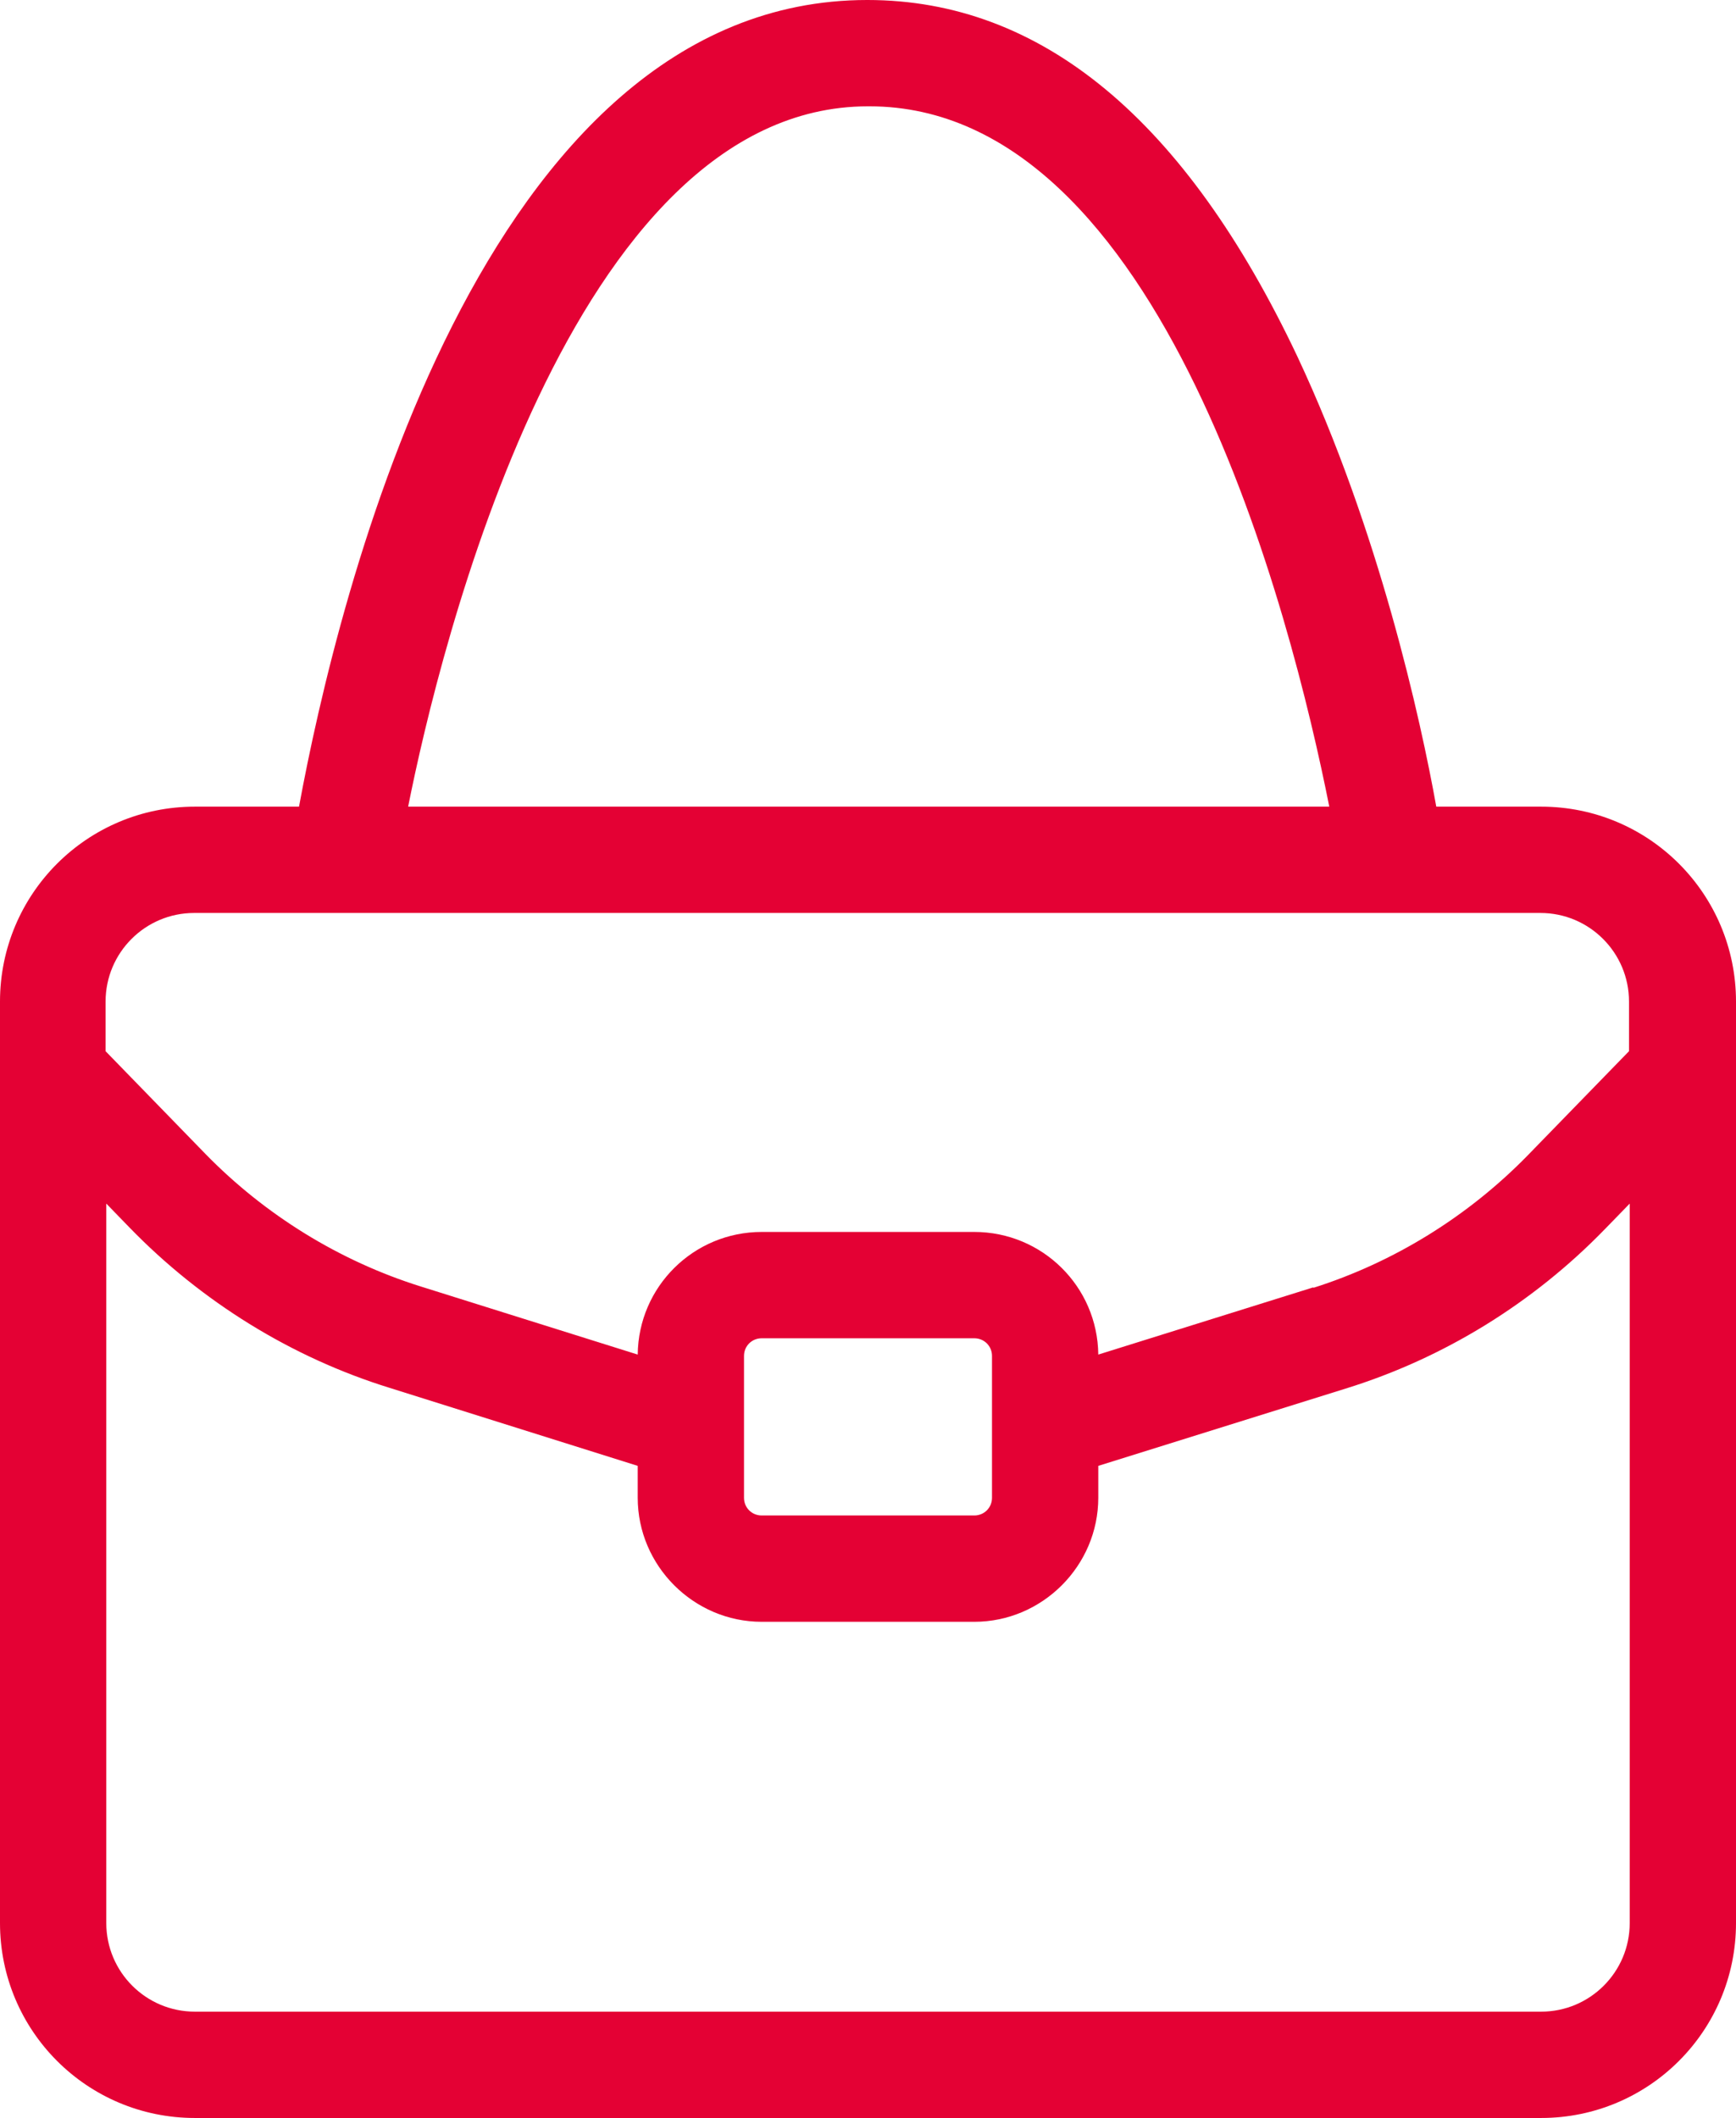 <?xml version="1.0" encoding="utf-8"?>
<svg xmlns="http://www.w3.org/2000/svg" id="b" viewBox="0 0 24.5 29.88">
  <g id="c">
    <path d="M21.75,11.38h-1.48c-.22-1.23-.81-3.9-1.96-6.35-1.58-3.34-3.61-5.03-6.07-5.03C6.78,0,4.76,8.45,4.22,11.38h-1.47c-1.52,0-2.75,1.23-2.75,2.75v13c0,1.52,1.23,2.75,2.75,2.75h19c1.52,0,2.75-1.23,2.75-2.75v-13c0-1.52-1.23-2.75-2.75-2.75ZM5.76,11.38c.44-2.21,2.29-9.88,6.49-9.88h.02c4.14,0,5.96,7.21,6.49,9.88H5.76ZM10.5,21.13v-2c0-.14.11-.25.25-.25h3c.14,0,.25.11.25.25v2c0,.14-.11.25-.25.25h-3c-.14,0-.25-.11-.25-.25ZM10.75,22.88h3c.96,0,1.75-.79,1.75-1.75v-.45l3.49-1.09c1.39-.43,2.65-1.21,3.66-2.25l.35-.36v10.15c0,.69-.56,1.25-1.25,1.25H2.75c-.69,0-1.25-.56-1.25-1.25v-10.15l.33.34c1.01,1.04,2.28,1.83,3.67,2.26l3.5,1.1v.45c0,.96.79,1.75,1.75,1.75ZM18.54,18.16l-3.04.95c-.01-.96-.79-1.73-1.75-1.73h-3c-.96,0-1.74.77-1.75,1.73l-3.06-.96c-1.15-.36-2.2-1.01-3.04-1.87l-1.41-1.45v-.7c0-.69.56-1.25,1.25-1.25h19c.69,0,1.25.56,1.25,1.25v.7l-1.43,1.47c-.84.86-1.89,1.51-3.03,1.87Z" fill="#e40134"/>
  </g>
</svg>